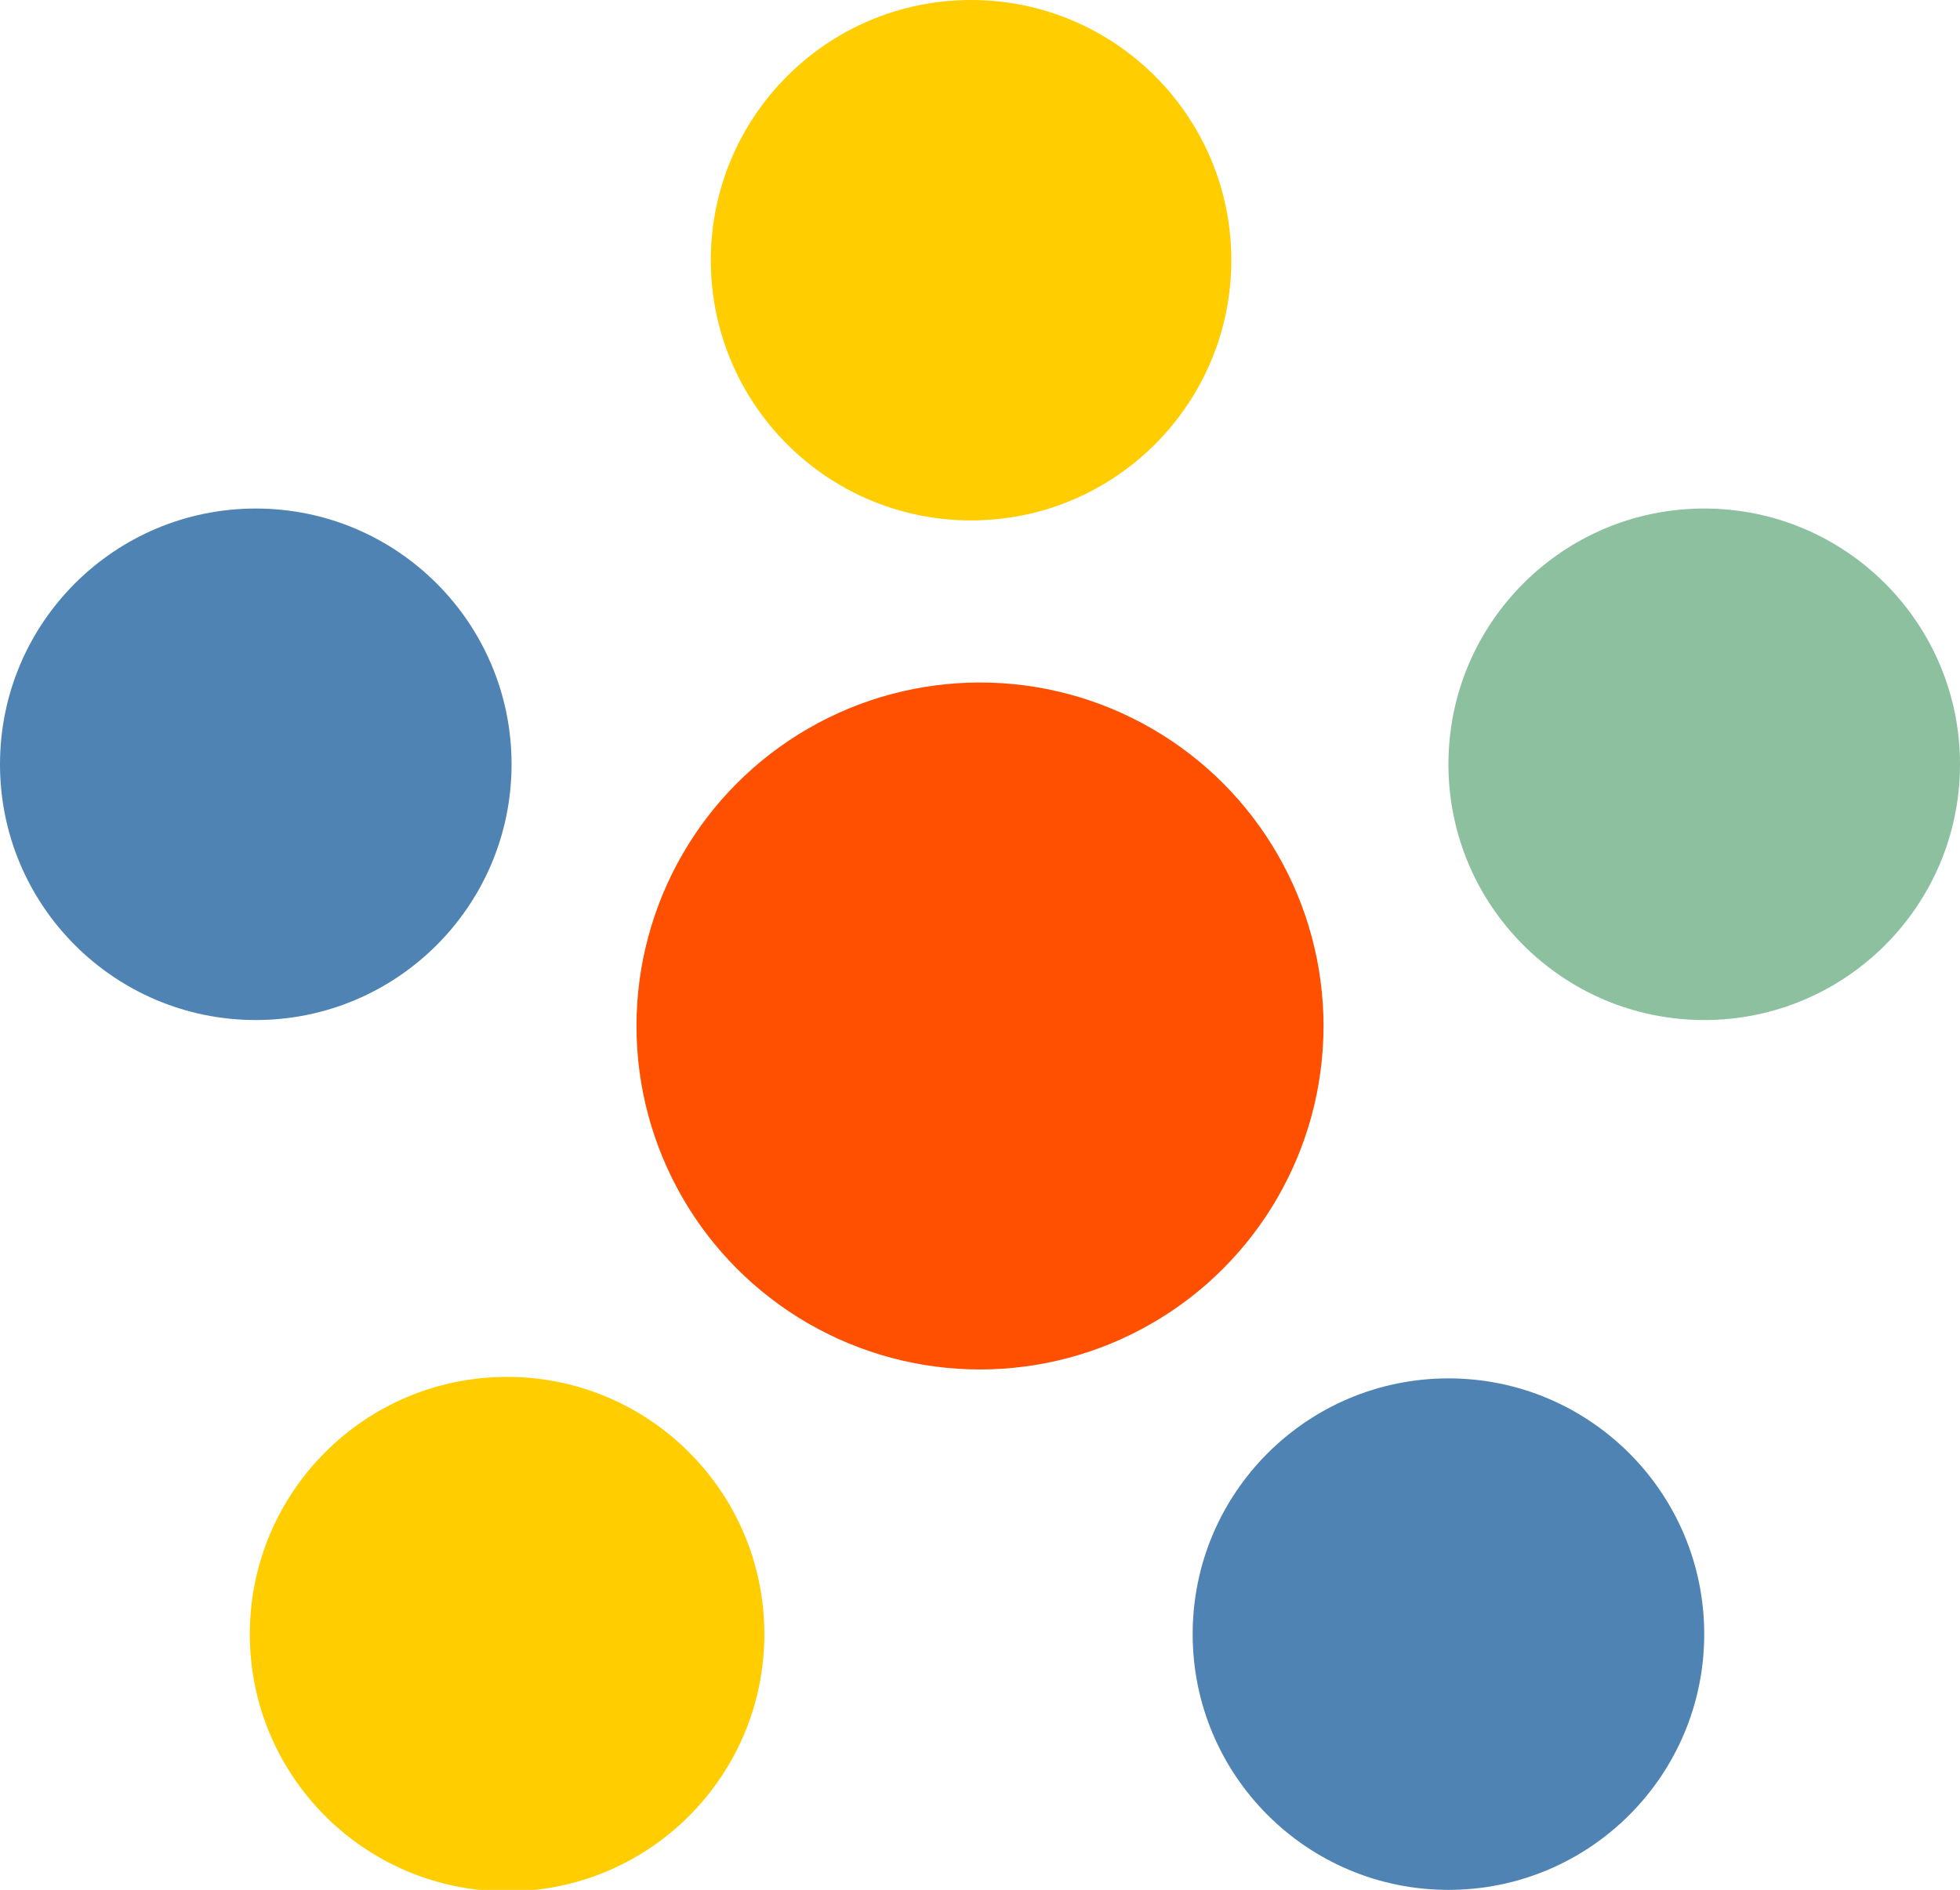 <?xml version="1.0" encoding="utf-8"?>
<!-- Generator: Adobe Illustrator 14.0.0, SVG Export Plug-In . SVG Version: 6.00 Build 43363)  -->
<!DOCTYPE svg PUBLIC "-//W3C//DTD SVG 1.1//EN" "http://www.w3.org/Graphics/SVG/1.1/DTD/svg11.dtd">
<svg version="1.1" id="Layer_1" xmlns="http://www.w3.org/2000/svg" xmlns:xlink="http://www.w3.org/1999/xlink" x="0px" y="0px"
	 width="659px" height="635.5px" viewBox="0 0 659 635.5" style="enable-background:new 0 0 659 635.5;" xml:space="preserve" preserveAspectRatio="none">
<style type="text/css">
<![CDATA[
	.st0{fill:#4F83B3;}
	.st1{fill:#8DC09F;}
	.st2{fill:#FF4F00;}
	.st3{fill:#FFCD00;}
]]>
</style>
<circle class="st2" cx="329.5" cy="345" r="115.5"/>
<circle class="st3" cx="326.5" cy="87.5" r="87.5"/>
<circle class="st3" cx="170.5" cy="549.5" r="86.5"/>
<circle class="st1" cx="573" cy="257" r="86"/>
<circle class="st0" cx="86" cy="257" r="86"/>
<circle class="st0" cx="487" cy="549.5" r="86"/>
</svg>
